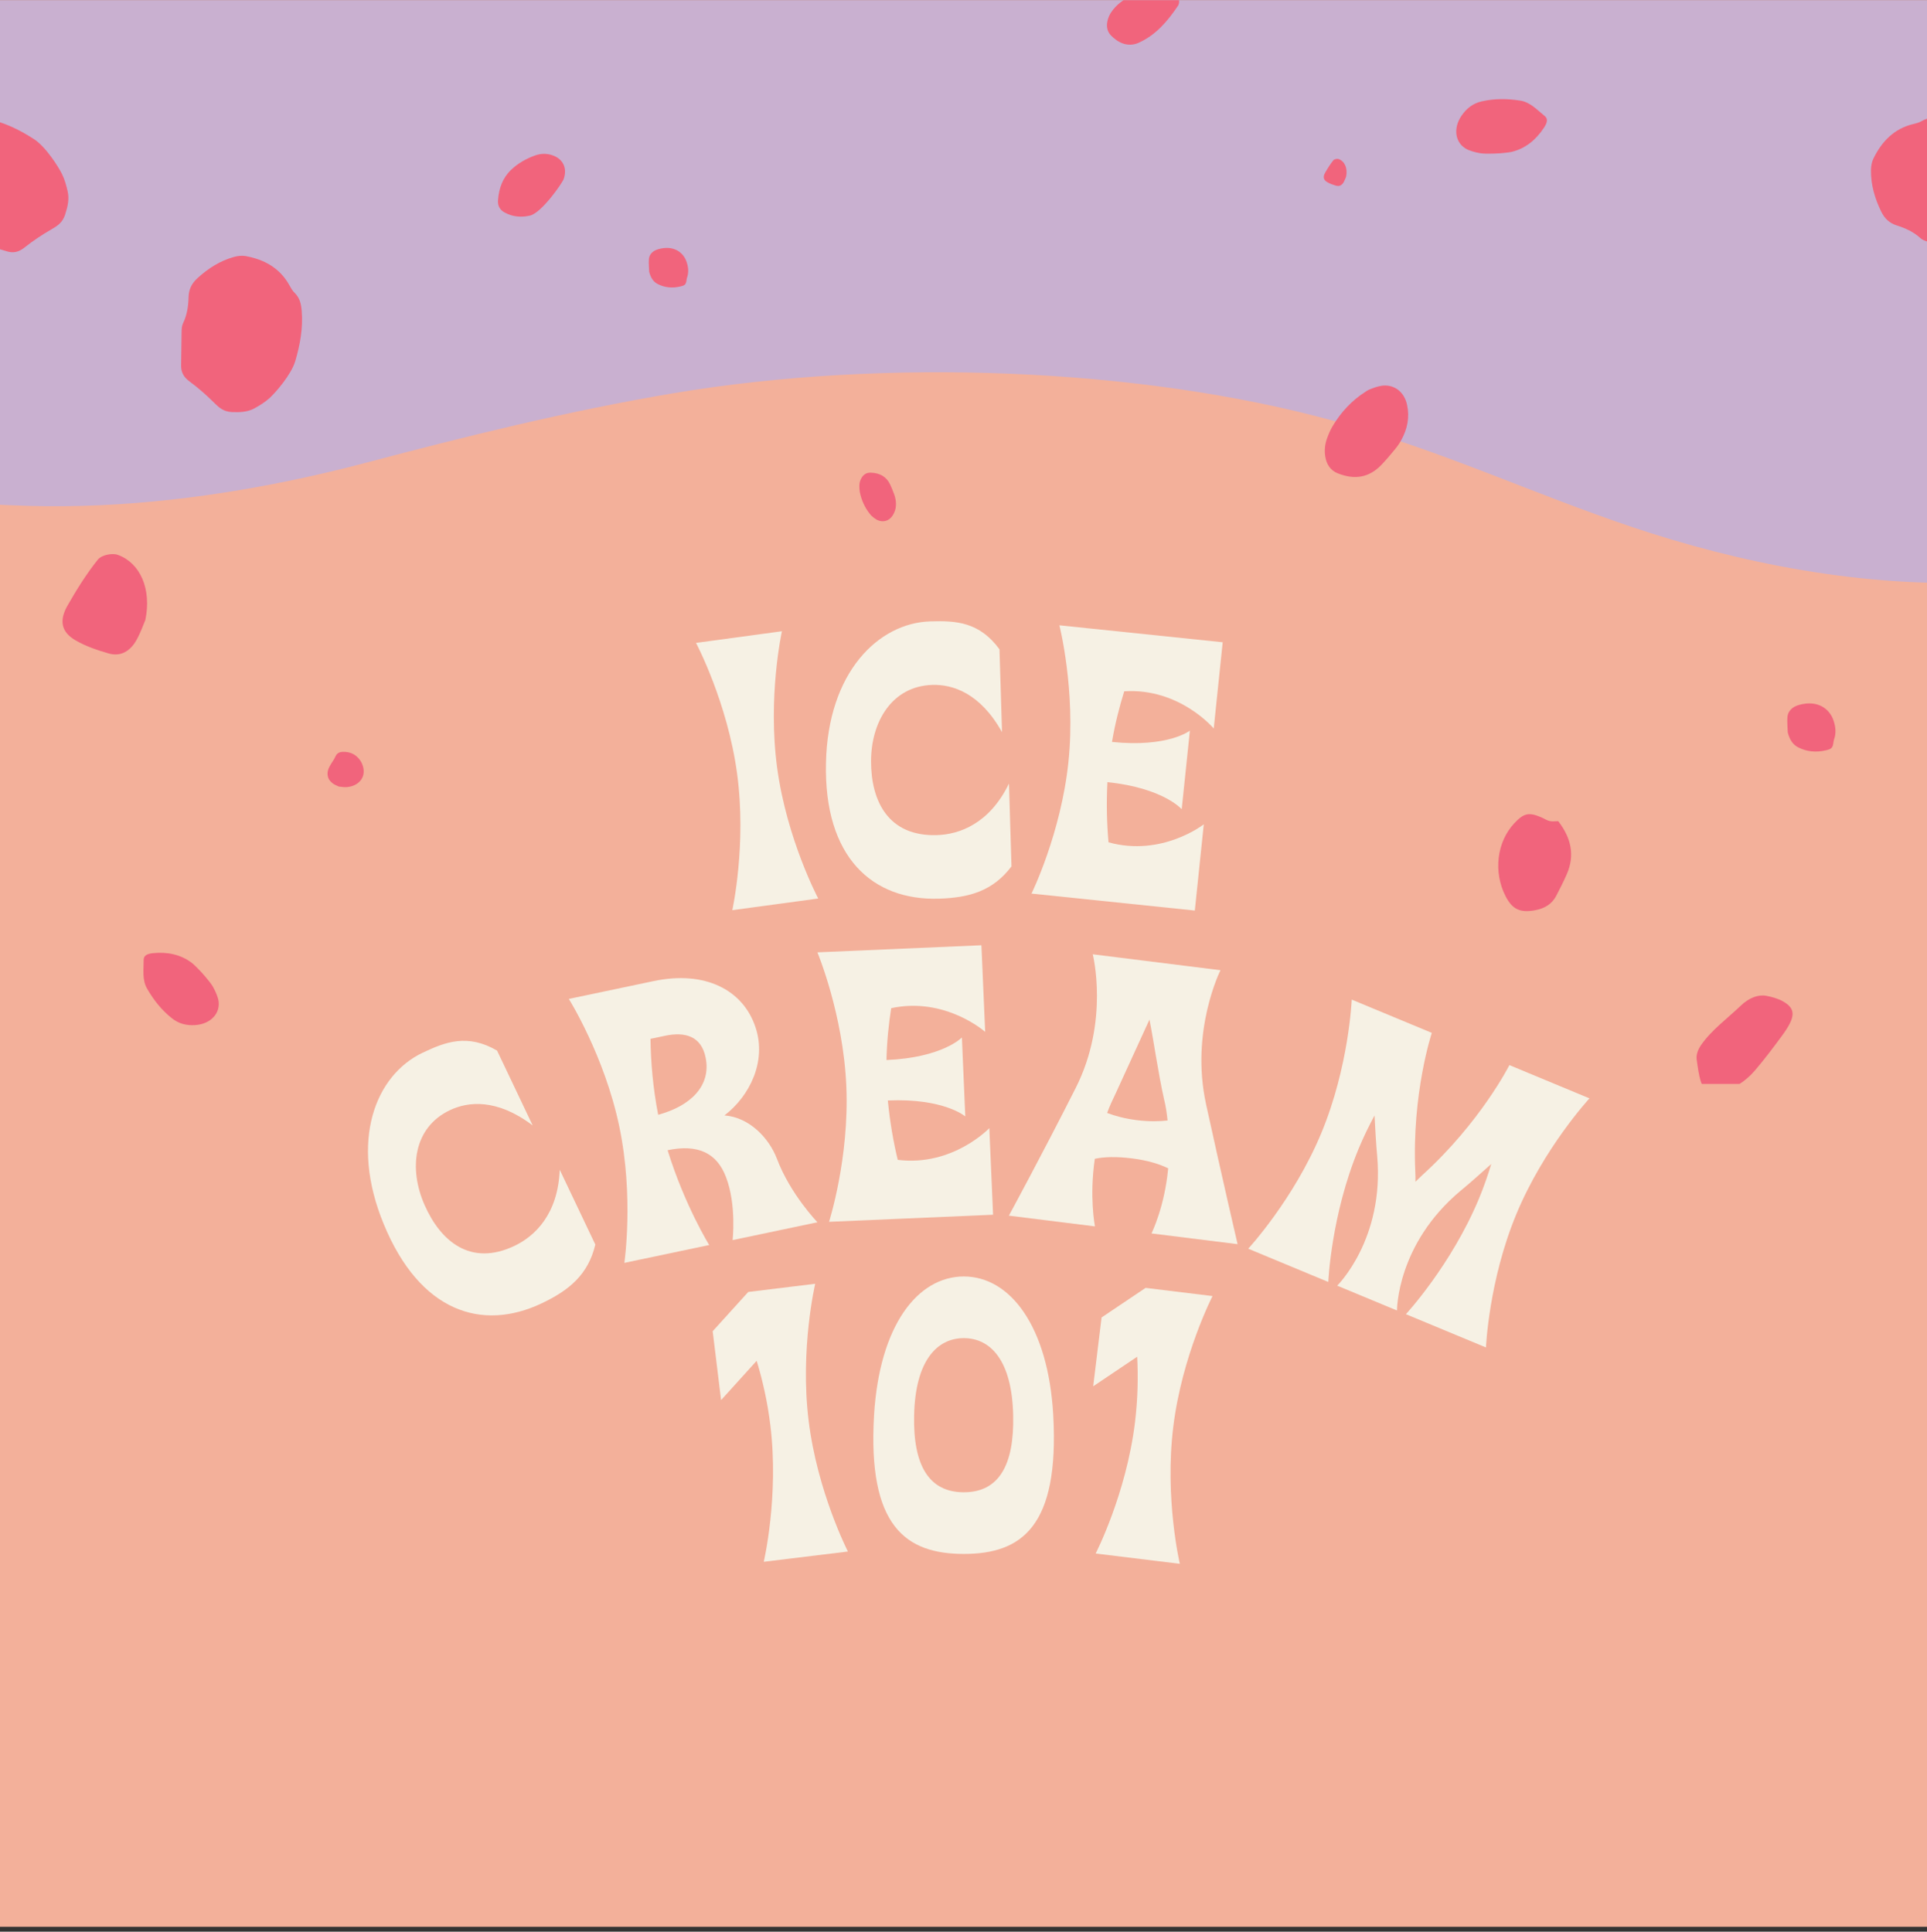 <svg xmlns="http://www.w3.org/2000/svg" fill="none" viewBox="0 0 380 381" height="381" width="380">
<rect x="0" y="0" width="380" height="381" fill="#333333" stroke="none"/>
<g clip-path="url(#clip0_2113_92)">
<rect fill="#F3B09A" transform="translate(0 0.038)" height="380" width="380"></rect>
<g clip-path="url(#clip1_2113_92)">
<path fill="#C9B0D0" d="M60.292 94.144C64.444 93.232 68.482 92.249 72.378 91.218C91.321 86.204 111.756 81.103 132.719 77.573C174.734 70.499 224.942 72.578 262.802 82.957C284.498 88.906 301.798 97.216 322.017 104.011C342.237 110.802 367.496 116.235 393.212 114.74C404.263 114.099 415.561 111.904 420.821 107.803C424.87 104.646 424.776 100.883 424.579 97.304C422.694 62.784 422.774 28.366 423.409 -6.212C278.417 -6.979 133.425 -7.746 -11.57 -8.512C-14.273 -1.595 -16.972 5.324 -19.675 12.241C-22.092 18.429 -21.962 23.527 -21.98 29.634C-22.024 43.724 -22.989 57.817 -22.989 71.907C-23.147 78.497 -27.111 87.224 -22.409 93.576C-18.751 98.519 -5.51 99.458 5.459 99.778C24.578 100.335 43.395 97.849 60.292 94.141V94.144Z"></path>
</g>
<path fill="#F6F1E4" d="M203.413 176.249C203.413 176.249 209.228 164.398 210.697 150.263C212.165 136.127 208.91 123.334 208.91 123.334L241.113 126.679L239.346 143.688C239.346 143.688 232.616 135.653 221.693 136.352C220.774 139.313 219.884 142.736 219.28 146.34C230.317 147.487 234.64 144.116 234.64 144.116L233.03 159.612C233.03 159.612 229.417 155.416 218.38 154.27C218.159 158.602 218.28 162.588 218.599 166.136C229.145 169.065 237.382 162.586 237.382 162.586L235.615 179.594L203.413 176.249Z"></path>
<path fill="#F6F1E4" d="M162.88 150.48C163.248 132.6 173.216 122.868 183.472 122.556C188.485 122.404 193.131 122.642 197.098 128.072L197.595 144.405C193.252 136.629 187.803 134.97 183.853 135.09C175.877 135.333 171.757 142.378 171.768 150.209C171.778 158.04 175.183 165.008 184.755 164.717C189.161 164.583 195.104 162.501 198.968 154.552L199.465 170.884C195.81 175.709 191.214 177.066 185.136 177.251C172.07 177.649 162.459 169.121 162.88 150.48Z"></path>
<path fill="#F6F1E4" d="M144.409 179.52C144.409 179.52 147.261 166.632 145.35 152.549C143.438 138.466 137.254 126.804 137.254 126.804L154.198 124.504C154.198 124.504 151.346 137.393 153.257 151.476C155.169 165.558 161.353 177.221 161.353 177.221L144.409 179.52Z"></path>
<path fill="#F6F1E4" d="M246.148 246.291C246.148 246.291 255.112 236.601 260.565 223.476C266.017 210.352 266.559 197.162 266.559 197.162L282.351 203.723C282.351 203.723 278.381 215.654 279.093 231.174C279.14 231.852 279.118 232.501 279.124 233.08L280.497 231.758C291.997 221.31 297.651 210.08 297.651 210.08L313.442 216.641C313.442 216.641 304.478 226.331 299.025 239.456C293.572 252.58 293.03 265.769 293.03 265.769L277.239 259.209C277.239 259.209 286.203 249.518 291.656 236.394C292.618 234.078 293.411 231.774 294.075 229.581C292.118 231.319 290.132 233.127 288.006 234.878C275.389 245.437 275.484 258.48 275.484 258.48L263.694 253.581C263.694 253.581 273.003 244.445 271.583 228.054C271.323 225.313 271.204 222.629 271.055 220.016C269.97 222.034 268.896 224.222 267.934 226.538C262.481 239.662 261.939 252.852 261.939 252.852L246.148 246.291Z"></path>
<path fill="#F6F1E4" d="M227.079 243.281C227.192 242.988 229.651 238.01 230.365 230.441C228.706 229.621 226.349 228.868 223.257 228.482C220.089 228.087 217.704 228.173 215.894 228.56C214.803 236.082 215.88 241.578 215.917 241.889L198.949 239.773C198.949 239.773 205.308 228.082 212.12 214.609C218.827 201.353 215.486 188.223 215.486 188.223L240.675 191.364C240.675 191.364 234.665 203.328 237.836 217.816C241.055 232.539 244.048 245.396 244.048 245.396L227.079 243.281ZM218.324 219.519C219.861 220.093 221.784 220.639 224.197 220.94C226.61 221.241 228.609 221.184 230.24 221.005C230.107 219.609 229.899 218.205 229.541 216.782C228.408 211.739 227.52 205.348 226.67 201.106L220.038 215.597C219.417 216.898 218.795 218.199 218.324 219.519Z"></path>
<path fill="#F6F1E4" d="M163.485 240.989C163.485 240.989 167.506 228.415 166.893 214.217C166.279 200.018 161.189 187.838 161.189 187.838L193.535 186.441L194.273 203.525C194.273 203.525 186.441 196.56 175.738 198.849C175.262 201.912 174.881 205.428 174.811 209.082C185.896 208.603 189.681 204.636 189.681 204.636L190.353 220.201C190.353 220.201 186.165 216.579 175.079 217.058C175.494 221.376 176.196 225.301 177.03 228.765C187.891 230.121 195.093 222.507 195.093 222.507L195.831 239.591L163.485 240.989Z"></path>
<path fill="#F6F1E4" d="M123.121 249.085C123.121 249.085 125.034 236.024 122.108 222.116C119.183 208.209 112.171 197.025 112.171 197.025L128.905 193.505C139.02 191.377 146.585 195.223 149.014 202.711C151.182 209.322 147.881 216.152 142.866 220.003C147.759 220.371 151.645 224.447 153.206 228.545C155.839 235.525 161.2 241.076 161.2 241.076L144.466 244.596C144.466 244.596 145.262 237.672 143.181 232.207C141.405 227.455 137.675 225.599 131.65 226.866C135.038 237.803 139.855 245.566 139.855 245.566L123.121 249.085ZM129.792 219.879C136.185 218.146 140.244 214.186 139.161 208.666C138.313 204.263 134.966 203.491 131.173 204.289L128.273 204.899C128.331 209.236 128.725 214.434 129.792 219.879Z"></path>
<path fill="#F6F1E4" d="M75.695 241.491C68.848 224.97 74.066 212.053 83.331 207.646C87.861 205.492 92.211 203.844 98.025 207.222L105.043 221.978C97.942 216.603 92.286 217.273 88.717 218.971C81.511 222.398 80.569 230.504 83.725 237.671C86.882 244.839 92.8 249.85 101.448 245.737C105.428 243.844 110.034 239.55 110.378 230.718L117.396 245.474C115.989 251.361 112.324 254.45 106.834 257.062C95.029 262.676 82.8 258.73 75.695 241.491Z"></path>
<path fill="#F6F1E4" d="M216.062 306.414C216.062 306.414 222.09 294.67 223.813 280.563C224.375 275.961 224.457 271.531 224.248 267.6L215.573 273.432L217.231 259.853L225.906 254.021L239.108 255.634C239.108 255.634 233.08 267.377 231.357 281.485C229.634 295.592 232.659 308.441 232.659 308.441L216.062 306.414Z"></path>
<path fill="#F6F1E4" d="M190.067 306.492C178.667 306.492 171.067 301.096 172.359 279.132C173.423 261.424 180.947 251.772 190.067 251.772C199.187 251.772 206.711 261.576 207.699 279.132C208.915 301.096 201.467 306.492 190.067 306.492ZM180.263 279.132C180.035 289.088 183.227 294.332 190.067 294.332C196.907 294.332 200.023 289.088 199.795 279.132C199.567 268.416 195.387 263.932 190.067 263.932C184.747 263.932 180.491 268.416 180.263 279.132Z"></path>
<path fill="#F6F1E4" d="M150.611 308.045C150.611 308.045 153.635 295.196 151.912 281.089C151.35 276.487 150.363 272.167 149.215 268.402L142.198 276.15L140.54 262.571L147.556 254.823L160.758 253.211C160.758 253.211 157.734 266.06 159.456 280.167C161.179 294.274 167.207 306.018 167.207 306.018L150.611 308.045Z"></path>
<g clip-path="url(#clip2_2113_92)">
<path fill="#F1647C" d="M361.557 146.401C361.578 146.242 361.595 146.082 361.651 145.928C362.149 144.557 361.97 143.232 361.515 141.966C360.753 139.85 358.486 137.994 354.762 139.037C353.404 139.417 352.532 140.296 352.467 141.518C352.408 142.624 352.52 143.722 352.547 144.482C352.928 145.921 353.523 146.858 354.626 147.421C356.276 148.261 358.11 148.456 360.053 147.993C361.231 147.713 361.399 147.504 361.559 146.398L361.557 146.401Z"></path>
<path fill="#F1647C" d="M135.39 55.194C135.408 55.065 135.422 54.932 135.468 54.806C135.875 53.68 135.728 52.592 135.356 51.551C134.732 49.812 132.878 48.288 129.831 49.144C128.721 49.456 128.007 50.178 127.953 51.183C127.906 52.091 127.997 52.994 128.019 53.618C128.331 54.8 128.818 55.571 129.72 56.033C131.07 56.723 132.57 56.883 134.16 56.503C135.124 56.273 135.261 56.101 135.392 55.193L135.39 55.194Z"></path>
<path fill="#F1647C" d="M98.205 39.504C98.129 40.59 98.571 41.391 99.475 41.891C99.892 42.122 100.342 42.321 100.796 42.456C102.053 42.821 103.315 42.809 104.572 42.508C106.854 41.907 110.867 36.139 111.156 35.313C111.923 33.131 110.999 31.289 108.854 30.598C107.733 30.236 106.609 30.273 105.532 30.659C103.781 31.285 102.162 32.188 100.784 33.505C99.125 35.09 98.374 37.155 98.209 39.508L98.205 39.504Z"></path>
<path fill="#F1647C" d="M224.6 8.408C227.942 6.892 230.24 4.193 232.281 1.16C232.931 0.193 232.14 -1.718 231.072 -2.218C229.352 -3.022 227.641 -2.99 225.982 -2.242C225.231 -1.905 224.52 -1.466 223.793 -1.075C221.945 -0.392 220.543 0.612 219.519 1.876C218.892 2.648 218.454 3.514 218.322 4.546C218.205 5.477 218.442 6.335 219.085 6.998C220.35 8.298 222.311 9.453 224.604 8.412L224.6 8.408Z"></path>
<path fill="#F1647C" d="M33.91 200.853C35.239 201.906 36.778 202.329 38.614 202.178C41.626 201.934 43.59 199.768 43.056 197.183C42.964 196.744 42.578 195.63 41.984 194.609C41.337 193.504 39.525 191.508 38.939 190.947C38.557 190.581 38.196 190.191 37.77 189.874C35.617 188.272 33.046 187.719 30.198 187.996C28.929 188.118 28.326 188.516 28.33 189.345C28.342 191.264 27.993 193.26 29.017 195.024C30.29 197.219 31.837 199.211 33.906 200.849L33.91 200.853Z"></path>
<path fill="#F1647C" d="M292.185 19.996C290.534 20.372 289.239 21.308 288.201 22.836C286.496 25.341 286.938 28.238 289.275 29.446C289.673 29.65 290.778 30.05 291.942 30.227C293.205 30.417 295.889 30.258 296.692 30.153C297.216 30.085 297.745 30.048 298.258 29.915C300.852 29.241 302.897 27.581 304.474 25.183C305.178 24.115 305.248 23.394 304.604 22.876C303.111 21.679 301.785 20.151 299.775 19.841C297.275 19.455 294.76 19.41 292.191 19.995L292.185 19.996Z"></path>
<path fill="#F1647C" d="M36.095 63.764C35.854 64.264 35.822 64.882 35.81 65.451C35.757 67.629 35.778 69.812 35.717 71.995C35.681 73.365 36.175 74.349 37.356 75.223C39.059 76.479 40.67 77.881 42.156 79.369C43.177 80.389 44.069 81.206 45.724 81.275C47.342 81.341 48.857 81.284 50.243 80.507C51.271 79.93 52.291 79.304 53.163 78.507C54.384 77.389 57.433 73.894 58.224 71.223C59.172 68.016 59.771 64.739 59.498 61.365C59.389 60.012 59.152 58.776 58.092 57.756C57.638 57.321 57.328 56.727 57.019 56.179C55.167 52.89 52.155 51.183 48.435 50.508C47.704 50.374 46.864 50.475 46.137 50.679C43.374 51.447 41.072 52.935 38.983 54.825C37.798 55.898 37.228 57.077 37.187 58.593C37.143 60.374 36.894 62.117 36.091 63.772L36.095 63.764Z"></path>
<path fill="#F1647C" d="M378.674 46.955C379.084 47.325 379.666 47.524 380.2 47.691C382.261 48.333 384.342 48.906 386.399 49.557C387.688 49.963 388.765 49.752 389.913 48.837C391.572 47.52 393.34 46.333 395.16 45.288C396.409 44.569 397.429 43.927 397.943 42.333C398.445 40.776 398.803 39.285 398.441 37.724C398.172 36.565 397.855 35.403 397.333 34.338C396.602 32.846 394.103 28.923 391.781 27.427C388.989 25.631 386.037 24.159 382.751 23.505C381.434 23.24 380.192 23.135 378.935 23.891C378.397 24.216 377.75 24.354 377.143 24.505C373.512 25.415 371.07 27.887 369.415 31.322C369.089 31.996 368.957 32.842 368.953 33.606C368.929 36.504 369.72 39.151 370.953 41.699C371.652 43.142 372.616 44.02 374.05 44.471C375.733 45 377.324 45.715 378.678 46.947L378.674 46.955Z"></path>
<path fill="#F1647C" d="M-6.428 46.955C-6.019 47.325 -5.436 47.524 -4.902 47.691C-2.841 48.333 -0.76 48.906 1.296 49.557C2.586 49.963 3.662 49.752 4.811 48.837C6.47 47.52 8.238 46.333 10.057 45.288C11.306 44.569 12.327 43.927 12.841 42.333C13.343 40.776 13.701 39.285 13.339 37.724C13.07 36.565 12.753 35.403 12.23 34.338C11.499 32.846 9.001 28.923 6.679 27.427C3.887 25.631 0.935 24.159 -2.351 23.505C-3.669 23.24 -4.91 23.135 -6.167 23.891C-6.706 24.216 -7.352 24.354 -7.959 24.505C-11.59 25.415 -14.033 27.887 -15.688 31.322C-16.013 31.996 -16.145 32.842 -16.149 33.606C-16.174 36.504 -15.382 39.151 -14.149 41.699C-13.45 43.142 -12.486 44.02 -11.052 44.471C-9.369 45 -7.778 45.715 -6.424 46.947L-6.428 46.955Z"></path>
<path fill="#F1647C" d="M69.162 148.517C68.857 148.412 68.528 148.339 68.207 148.314C67.399 148.253 66.559 148.269 66.154 149.196C65.559 150.55 64.165 151.647 64.72 153.391C64.856 153.818 65.226 154.2 65.571 154.485C65.921 154.773 66.375 154.92 66.805 155.139C67.254 155.18 67.708 155.265 68.162 155.257C69.962 155.216 71.4 154.164 71.665 152.729C71.982 151.021 70.85 149.103 69.166 148.521L69.162 148.517Z"></path>
<path fill="#F1647C" d="M14.86 126.28C16.888 127.463 19.174 128.235 21.427 128.885C23.834 129.58 25.754 128.397 26.979 126.125C27.798 124.609 28.373 122.946 28.666 122.268C29.919 116.15 27.638 111.028 23.231 109.439C22.118 109.036 20.022 109.471 19.307 110.361C17.057 113.166 15.117 116.284 13.313 119.442C11.614 122.418 12.096 124.666 14.86 126.276V126.28Z"></path>
<path fill="#F1647C" d="M261.725 35.926C262.271 36.248 262.89 36.455 263.501 36.63C264.151 36.817 264.67 36.5 264.999 35.886C265.22 35.475 265.377 35.028 265.453 34.845C265.79 33.195 265.176 31.809 263.987 31.378C263.685 31.268 263.119 31.386 262.926 31.626C262.32 32.382 261.793 33.227 261.307 34.081C260.849 34.886 260.978 35.492 261.725 35.926Z"></path>
<path fill="#F1647C" d="M351.377 204.328C354.142 200.578 354.188 198.947 351.542 197.474C350.612 196.959 349.47 196.637 348.287 196.412C346.74 196.119 344.888 196.808 343.287 198.346C340.673 200.857 337.541 203.115 335.447 206.12C334.756 207.114 334.458 208.141 334.585 208.997C334.798 210.469 334.972 212.003 335.416 213.372C336.529 216.801 342.221 215.618 346.029 211.18C347.948 208.944 349.681 206.629 351.377 204.328Z"></path>
<path fill="#F1647C" d="M263.849 93.376C267.106 94.665 269.946 94.242 272.373 91.726C273.333 90.73 274.229 89.665 275.108 88.592C275.574 88.022 276 87.401 276.357 86.746C277.514 84.628 278.008 82.348 277.47 79.848C276.928 77.332 275.012 75.82 272.61 76.064C272.019 76.124 270.878 76.478 270.886 76.507C270.569 76.629 270.24 76.734 269.93 76.876C269.697 76.982 269.484 77.133 269.268 77.271C266.584 78.982 264.439 81.279 262.776 84.076C262.33 84.823 261.985 85.657 261.684 86.49C261.286 87.592 261.149 88.754 261.326 89.957C261.567 91.583 262.362 92.795 263.845 93.38L263.849 93.376Z"></path>
<path fill="#F1647C" d="M302.73 179.532C304.602 179.182 306.044 178.321 306.892 176.678C307.623 175.26 308.358 173.837 308.989 172.374C310.584 168.67 309.828 165.252 307.278 161.967C306.703 161.967 306.109 162.065 305.566 161.939C305.008 161.809 304.502 161.451 303.964 161.219C301.485 160.159 300.509 160.37 298.645 162.345C295.158 166.045 294.443 172.004 296.906 176.788C298.239 179.377 299.79 180.081 302.73 179.532Z"></path>
<path fill="#F1647C" d="M171.704 93.232C173.505 93.285 174.806 94.013 175.543 95.584C175.835 96.206 176.084 96.847 176.323 97.487C176.45 97.827 176.548 98.182 176.607 98.539C176.8 99.693 176.643 100.792 175.949 101.792C175.249 102.798 174.059 103.099 172.939 102.534C172.664 102.394 172.173 102.021 172.182 102.01C172.05 101.896 171.909 101.786 171.784 101.665C171.689 101.574 171.612 101.467 171.531 101.365C170.53 100.099 169.89 98.678 169.571 97.128C169.485 96.713 169.462 96.28 169.461 95.855C169.46 95.294 169.596 94.755 169.89 94.259C170.289 93.588 170.884 93.205 171.703 93.23L171.704 93.232Z"></path>
</g>
</g>
<defs>
<clipPath id="clip0_2113_92">
<rect transform="translate(0 0.038)" fill="white" height="380" width="380"></rect>
</clipPath>
<clipPath id="clip1_2113_92">
<rect transform="translate(-24.7 -8.512)" fill="white" height="123.5" width="449.35"></rect>
</clipPath>
<clipPath id="clip2_2113_92">
<rect transform="translate(-29.45 -2.812)" fill="white" height="216.6" width="428.45"></rect>
</clipPath>
</defs>
</svg>
